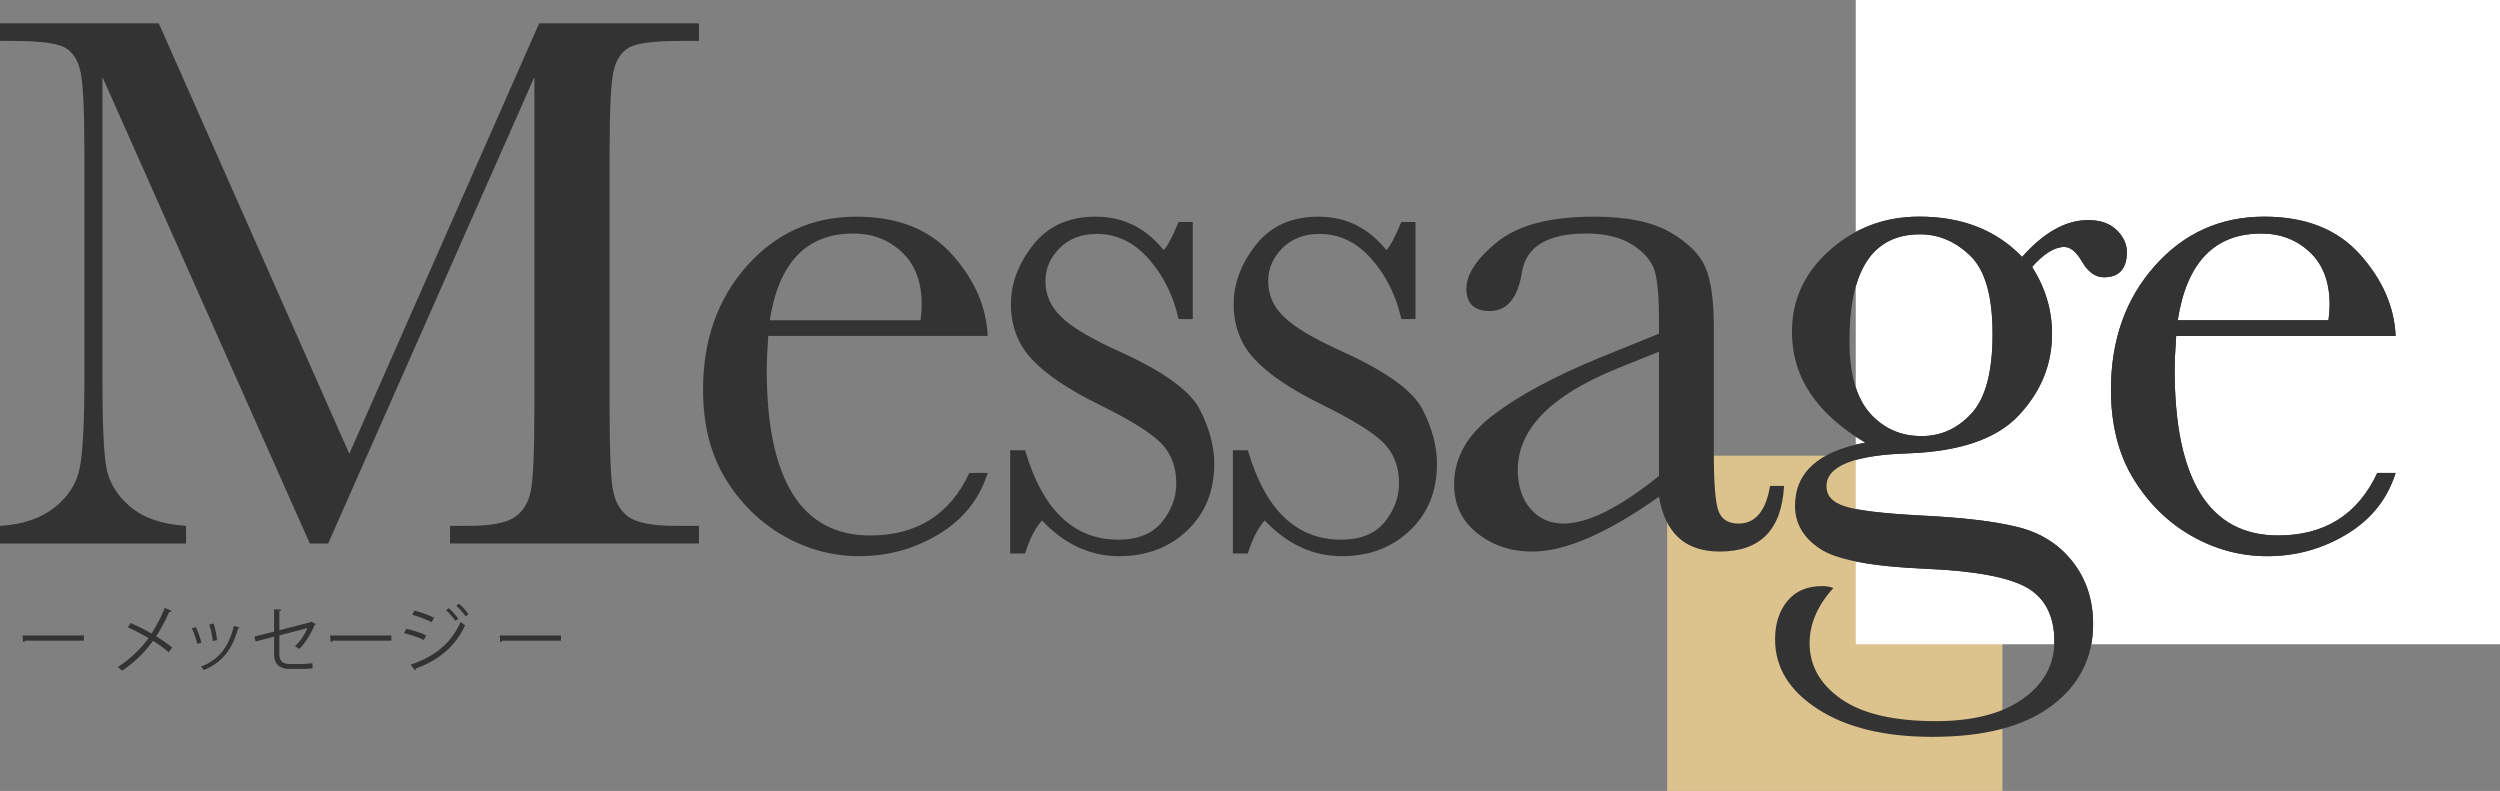 <?xml version="1.0" encoding="UTF-8"?><svg id="_レイヤー_2" xmlns="http://www.w3.org/2000/svg" xmlns:xlink="http://www.w3.org/1999/xlink" viewBox="0 0 477.297 151"><rect x="0" y="0" width="477.297" height="151" fill="#808080" stroke="none"/><defs><style>.cls-1{fill:none;}.cls-1,.cls-2,.cls-3,.cls-4{stroke-width:0px;}.cls-2{fill:#333;}.cls-3{fill:#fff;}.cls-4{fill:#dcc28d;}.cls-5{clip-path:url(#clippath);}</style><clipPath id="clippath"><rect class="cls-1" x="354.297" width="123" height="123"/></clipPath></defs><g id="_レイヤー"><rect class="cls-4" x="318.297" y="87" width="64" height="64"/><rect class="cls-3" x="354.297" width="123" height="123"/><path class="cls-2" d="m66.687,86.627L102.937,4.449h30.51v3.369h-3.662c-4.883,0-8.082.403-9.595,1.208-1.514.806-2.527,2.307-3.04,4.504s-.769,7.423-.769,15.674v48.706c0,7.813.195,12.927.586,15.344.39,2.417,1.379,4.211,2.966,5.383,1.586,1.172,4.626,1.758,9.119,1.758h4.395v3.369h-47.534v-3.369h3.516c4.199,0,7.116-.537,8.752-1.611,1.635-1.073,2.685-2.747,3.149-5.017.464-2.271.696-7.555.696-15.857V14.703l-39.376,89.062h-3.5L19.556,14.703v58.166c0,7.96.244,13.381.732,16.263.488,2.881,2.002,5.406,4.541,7.574,2.538,2.168,6.103,3.399,10.693,3.69v3.369H0v-3.369c4.248-.243,7.702-1.399,10.364-3.471,2.661-2.07,4.285-4.619,4.871-7.647.586-3.028.879-8.644.879-16.849V29.209c0-7.911-.232-13.014-.696-15.31-.465-2.296-1.441-3.883-2.93-4.762-1.49-.879-4.749-1.318-9.778-1.318H0v-3.369h30.312l36.375,82.178Z"/><path class="cls-2" d="m188.569,64.142h-41.894c-.196,2.876-.293,5.021-.293,6.433,0,10.528,1.651,18.436,4.955,23.723,3.303,5.287,8.234,7.931,14.794,7.931,8.907,0,15.221-3.979,18.941-11.938h3.497c-1.565,4.98-4.67,8.875-9.314,11.682-4.645,2.807-9.706,4.211-15.182,4.211-5.086,0-9.889-1.282-14.411-3.845s-8.227-6.189-11.111-10.876c-2.885-4.688-4.327-10.375-4.327-17.065,0-9.472,2.787-17.346,8.361-23.621,5.573-6.273,12.54-9.412,20.901-9.412,7.871,0,13.959,2.401,18.262,7.201,4.303,4.801,6.576,9.993,6.821,15.578Zm-12.817-3.003c.146-1.123.22-2.124.22-3.003,0-4.296-1.261-7.628-3.781-9.998-2.521-2.368-5.617-3.552-9.288-3.552-8.909,0-14.22,5.519-15.934,16.553h28.783Z"/><path class="cls-2" d="m192.861,105.67v-19.702h2.856c3.32,11.378,9.253,17.065,17.798,17.065,3.71,0,6.482-1.123,8.313-3.369,1.831-2.245,2.747-4.711,2.747-7.397,0-3.124-.977-5.688-2.93-7.69-2.003-2.001-5.885-4.418-11.646-7.251-6.055-2.978-10.4-5.907-13.037-8.789-2.637-2.831-3.955-6.323-3.955-10.474,0-3.955,1.416-7.727,4.248-11.316,2.831-3.589,6.812-5.383,11.938-5.383,5.224,0,9.546,2.124,12.964,6.372.732-.732,1.685-2.514,2.856-5.347h2.71v18.53h-2.71c-.977-4.442-2.869-8.264-5.676-11.462-2.808-3.197-6.116-4.797-9.924-4.797-2.93,0-5.299.904-7.104,2.71-1.807,1.807-2.71,3.907-2.71,6.299,0,2.637,1,4.907,3.003,6.812,1.952,1.954,5.688,4.175,11.206,6.665,8.301,3.761,13.378,7.423,15.234,10.986,1.855,3.614,2.783,7.081,2.783,10.4,0,5.226-1.721,9.474-5.164,12.744-3.442,3.271-7.776,4.907-13,4.907-5.518,0-10.426-2.271-14.722-6.812-1.318,1.465-2.393,3.565-3.223,6.299h-2.856Z"/><path class="cls-2" d="m235.386,105.67v-19.702h2.856c3.32,11.378,9.253,17.065,17.798,17.065,3.71,0,6.482-1.123,8.313-3.369,1.831-2.245,2.747-4.711,2.747-7.397,0-3.124-.977-5.688-2.93-7.69-2.003-2.001-5.885-4.418-11.646-7.251-6.055-2.978-10.4-5.907-13.037-8.789-2.637-2.831-3.955-6.323-3.955-10.474,0-3.955,1.416-7.727,4.248-11.316,2.831-3.589,6.812-5.383,11.938-5.383,5.224,0,9.546,2.124,12.964,6.372.732-.732,1.685-2.514,2.856-5.347h2.71v18.53h-2.71c-.977-4.442-2.869-8.264-5.676-11.462-2.808-3.197-6.116-4.797-9.924-4.797-2.93,0-5.299.904-7.104,2.71-1.807,1.807-2.71,3.907-2.71,6.299,0,2.637,1,4.907,3.003,6.812,1.952,1.954,5.688,4.175,11.206,6.665,8.301,3.761,13.378,7.423,15.234,10.986,1.855,3.614,2.783,7.081,2.783,10.4,0,5.226-1.721,9.474-5.164,12.744-3.442,3.271-7.776,4.907-13,4.907-5.518,0-10.426-2.271-14.722-6.812-1.318,1.465-2.393,3.565-3.223,6.299h-2.856Z"/><path class="cls-2" d="m337.932,92.779h2.673c-.438,8.35-4.527,12.524-12.267,12.524-3.311,0-5.927-.879-7.85-2.637s-3.177-4.369-3.76-7.837c-4.892,3.468-9.357,6.079-13.392,7.837-4.036,1.758-7.645,2.637-10.824,2.637-4.061,0-7.559-1.172-10.493-3.516-2.935-2.344-4.403-5.444-4.403-9.302,0-5.028,2.458-9.423,7.375-13.184,4.917-3.759,11.704-7.421,20.363-10.986l11.374-4.614v-2.93c0-4.149-.27-7.152-.808-9.009-.539-1.855-1.934-3.516-4.186-4.98s-5.215-2.197-8.887-2.197c-7.345,0-11.434,2.442-12.266,7.324-.781,4.98-2.832,7.471-6.152,7.471-2.979,0-4.468-1.416-4.468-4.248,0-2.783,1.978-5.773,5.933-8.972,3.955-3.197,10.107-4.797,18.457-4.797,6.2,0,11.011.978,14.429,2.93,3.417,1.954,5.676,4.175,6.775,6.665s1.648,6.299,1.648,11.426v24.243c0,5.665.294,9.302.882,10.913.587,1.611,1.861,2.417,3.821,2.417,3.233,0,5.241-2.392,6.026-7.178Zm-21.204-25.635l-8.005,3.223c-12.632,5.127-18.948,11.572-18.948,19.336,0,3.076.808,5.555,2.424,7.434,1.616,1.88,3.72,2.82,6.316,2.82,2.3,0,4.969-.756,8.005-2.271,3.035-1.513,6.438-3.783,10.208-6.812v-23.73Z"/><path class="cls-2" d="m386.059,49.054c4.15-4.688,8.35-7.031,12.598-7.031,2.344,0,4.162.635,5.457,1.904,1.293,1.271,1.941,2.662,1.941,4.175,0,3.223-1.465,4.834-4.395,4.834-1.611,0-3.003-1-4.175-3.003-1.074-1.855-2.197-2.783-3.369-2.783-1.856,0-3.907,1.271-6.152,3.809,2.538,4.004,3.809,8.252,3.809,12.744,0,5.859-2.1,11.036-6.299,15.527-4.2,4.541-11.279,6.983-21.24,7.324-10.352.342-15.527,2.442-15.527,6.299,0,1.807,1.172,3.076,3.516,3.809,2.295.782,7.129,1.368,14.502,1.758,8.057.392,14.257,1.135,18.604,2.234,4.345,1.099,7.812,3.308,10.4,6.628,2.588,3.32,3.882,7.275,3.882,11.865,0,6.445-2.637,11.646-7.91,15.601s-12.866,5.933-22.778,5.933c-9.082,0-16.358-1.758-21.826-5.273-5.469-3.516-8.203-7.959-8.203-13.33,0-2.979.781-5.42,2.344-7.324,1.562-1.904,3.783-2.856,6.665-2.856.781,0,1.489.122,2.124.366-3.028,3.32-4.541,6.835-4.541,10.547,0,4.296,2.014,7.849,6.042,10.657,4.028,2.807,10.046,4.211,18.054,4.211,7.129,0,12.682-1.428,16.663-4.285,3.979-2.856,5.969-6.507,5.969-10.95,0-4.883-1.783-8.326-5.347-10.327-3.565-1.954-9.913-3.125-19.043-3.516-10.499-.439-17.31-1.734-20.435-3.882-3.125-2.099-4.688-4.809-4.688-8.13,0-6.396,4.474-10.424,13.422-12.085-4.645-2.734-8.141-5.859-10.487-9.375-2.347-3.516-3.52-7.445-3.52-11.792,0-6.103,2.405-11.291,7.214-15.564,4.809-4.272,10.51-6.409,17.102-6.409,8.154,0,14.697,2.563,19.629,7.69Zm-32.959,15.967c0,6.299,1.293,10.913,3.882,13.843,2.588,2.93,5.884,4.395,9.888,4.395,3.71,0,6.896-1.452,9.558-4.358,2.661-2.904,3.992-7.947,3.992-15.125,0-7.226-1.417-12.206-4.248-14.941-2.832-2.734-6.031-4.102-9.595-4.102-4.493,0-7.862,1.685-10.107,5.054-2.246,3.369-3.369,8.448-3.369,15.234Z"/><path class="cls-2" d="m457.368,64.142h-41.895c-.196,2.876-.293,5.021-.293,6.433,0,10.528,1.651,18.436,4.955,23.723,3.303,5.287,8.234,7.931,14.794,7.931,8.907,0,15.221-3.979,18.941-11.938h3.497c-1.565,4.98-4.67,8.875-9.314,11.682-4.645,2.807-9.706,4.211-15.182,4.211-5.086,0-9.889-1.282-14.411-3.845s-8.227-6.189-11.111-10.876c-2.885-4.688-4.327-10.375-4.327-17.065,0-9.472,2.787-17.346,8.361-23.621,5.573-6.273,12.541-9.412,20.902-9.412,7.871,0,13.959,2.401,18.262,7.201,4.303,4.801,6.576,9.993,6.821,15.578Zm-12.817-3.003c.146-1.123.22-2.124.22-3.003,0-4.296-1.261-7.628-3.781-9.998-2.521-2.368-5.617-3.552-9.288-3.552-8.909,0-14.22,5.519-15.934,16.553h28.783Z"/><path class="cls-2" d="m4.321,121.324h11.696v.995H4.854c-.084.14-.266.238-.448.266l-.084-1.261Z"/><path class="cls-2" d="m24.945,118.942c1.317.574,2.703,1.275,3.978,2.017.896-1.345,1.821-3.11,2.521-4.889l1.373.561c-.056.126-.252.196-.504.168-.644,1.485-1.555,3.25-2.493,4.679,1.079.672,2.199,1.429,3.054,2.157l-.672.883c-.77-.672-1.821-1.443-2.984-2.185-1.443,2.059-3.544,4.146-5.925,5.729-.168-.21-.56-.546-.798-.701,2.339-1.513,4.482-3.6,5.869-5.533-1.275-.756-2.633-1.471-3.95-2.059l.532-.827Z"/><path class="cls-2" d="m37.391,119.713c.42.854.882,2.199,1.051,3.012l-.784.21c-.168-.812-.602-2.087-1.023-2.983l.756-.238Zm8.362.098c-.028.126-.168.154-.294.14-1.093,4.09-3.152,6.597-6.542,7.97-.112-.168-.364-.49-.546-.645,3.348-1.316,5.267-3.614,6.289-7.788l1.093.322Zm-4.959-.771c.294.938.56,2.283.658,3.18l-.826.154c-.084-.896-.35-2.186-.658-3.152l.826-.182Z"/><path class="cls-2" d="m60.3,119.153c-.042.07-.126.126-.224.168-.63,1.513-1.737,3.418-2.928,4.566-.21-.154-.574-.364-.84-.504,1.065-.953,1.933-2.353,2.395-3.474l-5.365,1.4v3.628c0,1.373.826,1.835,1.947,1.835h2.283c.574,0,1.541-.084,2.087-.154,0,.308.014.687.028.98-.56.07-1.541.112-2.073.112h-2.339c-1.765,0-2.942-.826-2.942-2.76v-3.39l-3.53.91-.238-.939,3.768-.938v-4.258l1.359.056c-.028.168-.154.252-.35.28v3.656l5.925-1.527.154-.112.882.462Z"/><path class="cls-2" d="m63.024,121.324h11.696v.995h-11.164c-.084.14-.266.238-.448.266l-.084-1.261Z"/><path class="cls-2" d="m77.584,120.035c1.261.28,2.829.812,3.768,1.261l-.42.882c-.925-.448-2.535-1.009-3.768-1.289l.42-.854Zm.84,6.85c4.496-1.513,7.676-3.978,9.525-8.152.21.182.63.49.854.63-1.877,4.132-5.197,6.766-9.427,8.264.042.126-.042.294-.154.35l-.798-1.093Zm.7-10.324c1.261.336,2.802.896,3.754,1.373l-.462.854c-.995-.504-2.451-1.065-3.712-1.415l.42-.812Zm6.556-.462c.574.49,1.373,1.358,1.807,2.031l-.546.406c-.392-.602-1.205-1.541-1.779-2.045l.518-.392Zm1.947-.854c.574.49,1.373,1.373,1.821,2.017l-.546.406c-.42-.617-1.205-1.513-1.779-2.017l.504-.406Z"/><path class="cls-2" d="m95.406,121.324h11.696v.995h-11.164c-.084.14-.266.238-.448.266l-.084-1.261Z"/><g class="cls-5"><path class="cls-2" d="m66.687,86.627L102.937,4.449h30.51v3.369h-3.662c-4.883,0-8.082.403-9.595,1.208-1.514.806-2.527,2.307-3.04,4.504s-.769,7.423-.769,15.674v48.706c0,7.813.195,12.927.586,15.344.39,2.417,1.379,4.211,2.966,5.383,1.586,1.172,4.626,1.758,9.119,1.758h4.395v3.369h-47.534v-3.369h3.516c4.199,0,7.116-.537,8.752-1.611,1.635-1.073,2.685-2.747,3.149-5.017.464-2.271.696-7.555.696-15.857V14.703l-39.376,89.062h-3.5L19.556,14.703v58.166c0,7.96.244,13.381.732,16.263.488,2.881,2.002,5.406,4.541,7.574,2.538,2.168,6.103,3.399,10.693,3.69v3.369H0v-3.369c4.248-.243,7.702-1.399,10.364-3.471,2.661-2.07,4.285-4.619,4.871-7.647.586-3.028.879-8.644.879-16.849V29.209c0-7.911-.232-13.014-.696-15.31-.465-2.296-1.441-3.883-2.93-4.762-1.49-.879-4.749-1.318-9.778-1.318H0v-3.369h30.312l36.375,82.178Z"/><path class="cls-2" d="m188.569,64.142h-41.894c-.196,2.876-.293,5.021-.293,6.433,0,10.528,1.651,18.436,4.955,23.723,3.303,5.287,8.234,7.931,14.794,7.931,8.907,0,15.221-3.979,18.941-11.938h3.497c-1.565,4.98-4.67,8.875-9.314,11.682-4.645,2.807-9.706,4.211-15.182,4.211-5.086,0-9.889-1.282-14.411-3.845s-8.227-6.189-11.111-10.876c-2.885-4.688-4.327-10.375-4.327-17.065,0-9.472,2.787-17.346,8.361-23.621,5.573-6.273,12.54-9.412,20.901-9.412,7.871,0,13.959,2.401,18.262,7.201,4.303,4.801,6.576,9.993,6.821,15.578Zm-12.817-3.003c.146-1.123.22-2.124.22-3.003,0-4.296-1.261-7.628-3.781-9.998-2.521-2.368-5.617-3.552-9.288-3.552-8.909,0-14.22,5.519-15.934,16.553h28.783Z"/><path class="cls-2" d="m192.861,105.67v-19.702h2.856c3.32,11.378,9.253,17.065,17.798,17.065,3.71,0,6.482-1.123,8.313-3.369,1.831-2.245,2.747-4.711,2.747-7.397,0-3.124-.977-5.688-2.93-7.69-2.003-2.001-5.885-4.418-11.646-7.251-6.055-2.978-10.4-5.907-13.037-8.789-2.637-2.831-3.955-6.323-3.955-10.474,0-3.955,1.416-7.727,4.248-11.316,2.831-3.589,6.812-5.383,11.938-5.383,5.224,0,9.546,2.124,12.964,6.372.732-.732,1.685-2.514,2.856-5.347h2.71v18.53h-2.71c-.977-4.442-2.869-8.264-5.676-11.462-2.808-3.197-6.116-4.797-9.924-4.797-2.93,0-5.299.904-7.104,2.71-1.807,1.807-2.71,3.907-2.71,6.299,0,2.637,1,4.907,3.003,6.812,1.952,1.954,5.688,4.175,11.206,6.665,8.301,3.761,13.378,7.423,15.234,10.986,1.855,3.614,2.783,7.081,2.783,10.4,0,5.226-1.721,9.474-5.164,12.744-3.442,3.271-7.776,4.907-13,4.907-5.518,0-10.426-2.271-14.722-6.812-1.318,1.465-2.393,3.565-3.223,6.299h-2.856Z"/><path class="cls-2" d="m235.386,105.67v-19.702h2.856c3.32,11.378,9.253,17.065,17.798,17.065,3.71,0,6.482-1.123,8.313-3.369,1.831-2.245,2.747-4.711,2.747-7.397,0-3.124-.977-5.688-2.93-7.69-2.003-2.001-5.885-4.418-11.646-7.251-6.055-2.978-10.4-5.907-13.037-8.789-2.637-2.831-3.955-6.323-3.955-10.474,0-3.955,1.416-7.727,4.248-11.316,2.831-3.589,6.812-5.383,11.938-5.383,5.224,0,9.546,2.124,12.964,6.372.732-.732,1.685-2.514,2.856-5.347h2.71v18.53h-2.71c-.977-4.442-2.869-8.264-5.676-11.462-2.808-3.197-6.116-4.797-9.924-4.797-2.93,0-5.299.904-7.104,2.71-1.807,1.807-2.71,3.907-2.71,6.299,0,2.637,1,4.907,3.003,6.812,1.952,1.954,5.688,4.175,11.206,6.665,8.301,3.761,13.378,7.423,15.234,10.986,1.855,3.614,2.783,7.081,2.783,10.4,0,5.226-1.721,9.474-5.164,12.744-3.442,3.271-7.776,4.907-13,4.907-5.518,0-10.426-2.271-14.722-6.812-1.318,1.465-2.393,3.565-3.223,6.299h-2.856Z"/><path class="cls-2" d="m337.932,92.779h2.673c-.438,8.35-4.527,12.524-12.267,12.524-3.311,0-5.927-.879-7.85-2.637s-3.177-4.369-3.76-7.837c-4.892,3.468-9.357,6.079-13.392,7.837-4.036,1.758-7.645,2.637-10.824,2.637-4.061,0-7.559-1.172-10.493-3.516-2.935-2.344-4.403-5.444-4.403-9.302,0-5.028,2.458-9.423,7.375-13.184,4.917-3.759,11.704-7.421,20.363-10.986l11.374-4.614v-2.93c0-4.149-.27-7.152-.808-9.009-.539-1.855-1.934-3.516-4.186-4.98s-5.215-2.197-8.887-2.197c-7.345,0-11.434,2.442-12.266,7.324-.781,4.98-2.832,7.471-6.152,7.471-2.979,0-4.468-1.416-4.468-4.248,0-2.783,1.978-5.773,5.933-8.972,3.955-3.197,10.107-4.797,18.457-4.797,6.2,0,11.011.978,14.429,2.93,3.417,1.954,5.676,4.175,6.775,6.665s1.648,6.299,1.648,11.426v24.243c0,5.665.294,9.302.882,10.913.587,1.611,1.861,2.417,3.821,2.417,3.233,0,5.241-2.392,6.026-7.178Zm-21.204-25.635l-8.005,3.223c-12.632,5.127-18.948,11.572-18.948,19.336,0,3.076.808,5.555,2.424,7.434,1.616,1.88,3.72,2.82,6.316,2.82,2.3,0,4.969-.756,8.005-2.271,3.035-1.513,6.438-3.783,10.208-6.812v-23.73Z"/><path class="cls-2" d="m386.059,49.054c4.15-4.688,8.35-7.031,12.598-7.031,2.344,0,4.162.635,5.457,1.904,1.293,1.271,1.941,2.662,1.941,4.175,0,3.223-1.465,4.834-4.395,4.834-1.611,0-3.003-1-4.175-3.003-1.074-1.855-2.197-2.783-3.369-2.783-1.856,0-3.907,1.271-6.152,3.809,2.538,4.004,3.809,8.252,3.809,12.744,0,5.859-2.1,11.036-6.299,15.527-4.2,4.541-11.279,6.983-21.24,7.324-10.352.342-15.527,2.442-15.527,6.299,0,1.807,1.172,3.076,3.516,3.809,2.295.782,7.129,1.368,14.502,1.758,8.057.392,14.257,1.135,18.604,2.234,4.345,1.099,7.812,3.308,10.4,6.628,2.588,3.32,3.882,7.275,3.882,11.865,0,6.445-2.637,11.646-7.91,15.601s-12.866,5.933-22.778,5.933c-9.082,0-16.358-1.758-21.826-5.273-5.469-3.516-8.203-7.959-8.203-13.33,0-2.979.781-5.42,2.344-7.324,1.562-1.904,3.783-2.856,6.665-2.856.781,0,1.489.122,2.124.366-3.028,3.32-4.541,6.835-4.541,10.547,0,4.296,2.014,7.849,6.042,10.657,4.028,2.807,10.046,4.211,18.054,4.211,7.129,0,12.682-1.428,16.663-4.285,3.979-2.856,5.969-6.507,5.969-10.95,0-4.883-1.783-8.326-5.347-10.327-3.565-1.954-9.913-3.125-19.043-3.516-10.499-.439-17.31-1.734-20.435-3.882-3.125-2.099-4.688-4.809-4.688-8.13,0-6.396,4.474-10.424,13.422-12.085-4.645-2.734-8.141-5.859-10.487-9.375-2.347-3.516-3.52-7.445-3.52-11.792,0-6.103,2.405-11.291,7.214-15.564,4.809-4.272,10.51-6.409,17.102-6.409,8.154,0,14.697,2.563,19.629,7.69Zm-32.959,15.967c0,6.299,1.293,10.913,3.882,13.843,2.588,2.93,5.884,4.395,9.888,4.395,3.71,0,6.896-1.452,9.558-4.358,2.661-2.904,3.992-7.947,3.992-15.125,0-7.226-1.417-12.206-4.248-14.941-2.832-2.734-6.031-4.102-9.595-4.102-4.493,0-7.862,1.685-10.107,5.054-2.246,3.369-3.369,8.448-3.369,15.234Z"/><path class="cls-2" d="m457.368,64.142h-41.895c-.196,2.876-.293,5.021-.293,6.433,0,10.528,1.651,18.436,4.955,23.723,3.303,5.287,8.234,7.931,14.794,7.931,8.907,0,15.221-3.979,18.941-11.938h3.497c-1.565,4.98-4.67,8.875-9.314,11.682-4.645,2.807-9.706,4.211-15.182,4.211-5.086,0-9.889-1.282-14.411-3.845s-8.227-6.189-11.111-10.876c-2.885-4.688-4.327-10.375-4.327-17.065,0-9.472,2.787-17.346,8.361-23.621,5.573-6.273,12.541-9.412,20.902-9.412,7.871,0,13.959,2.401,18.262,7.201,4.303,4.801,6.576,9.993,6.821,15.578Zm-12.817-3.003c.146-1.123.22-2.124.22-3.003,0-4.296-1.261-7.628-3.781-9.998-2.521-2.368-5.617-3.552-9.288-3.552-8.909,0-14.22,5.519-15.934,16.553h28.783Z"/></g></g></svg>